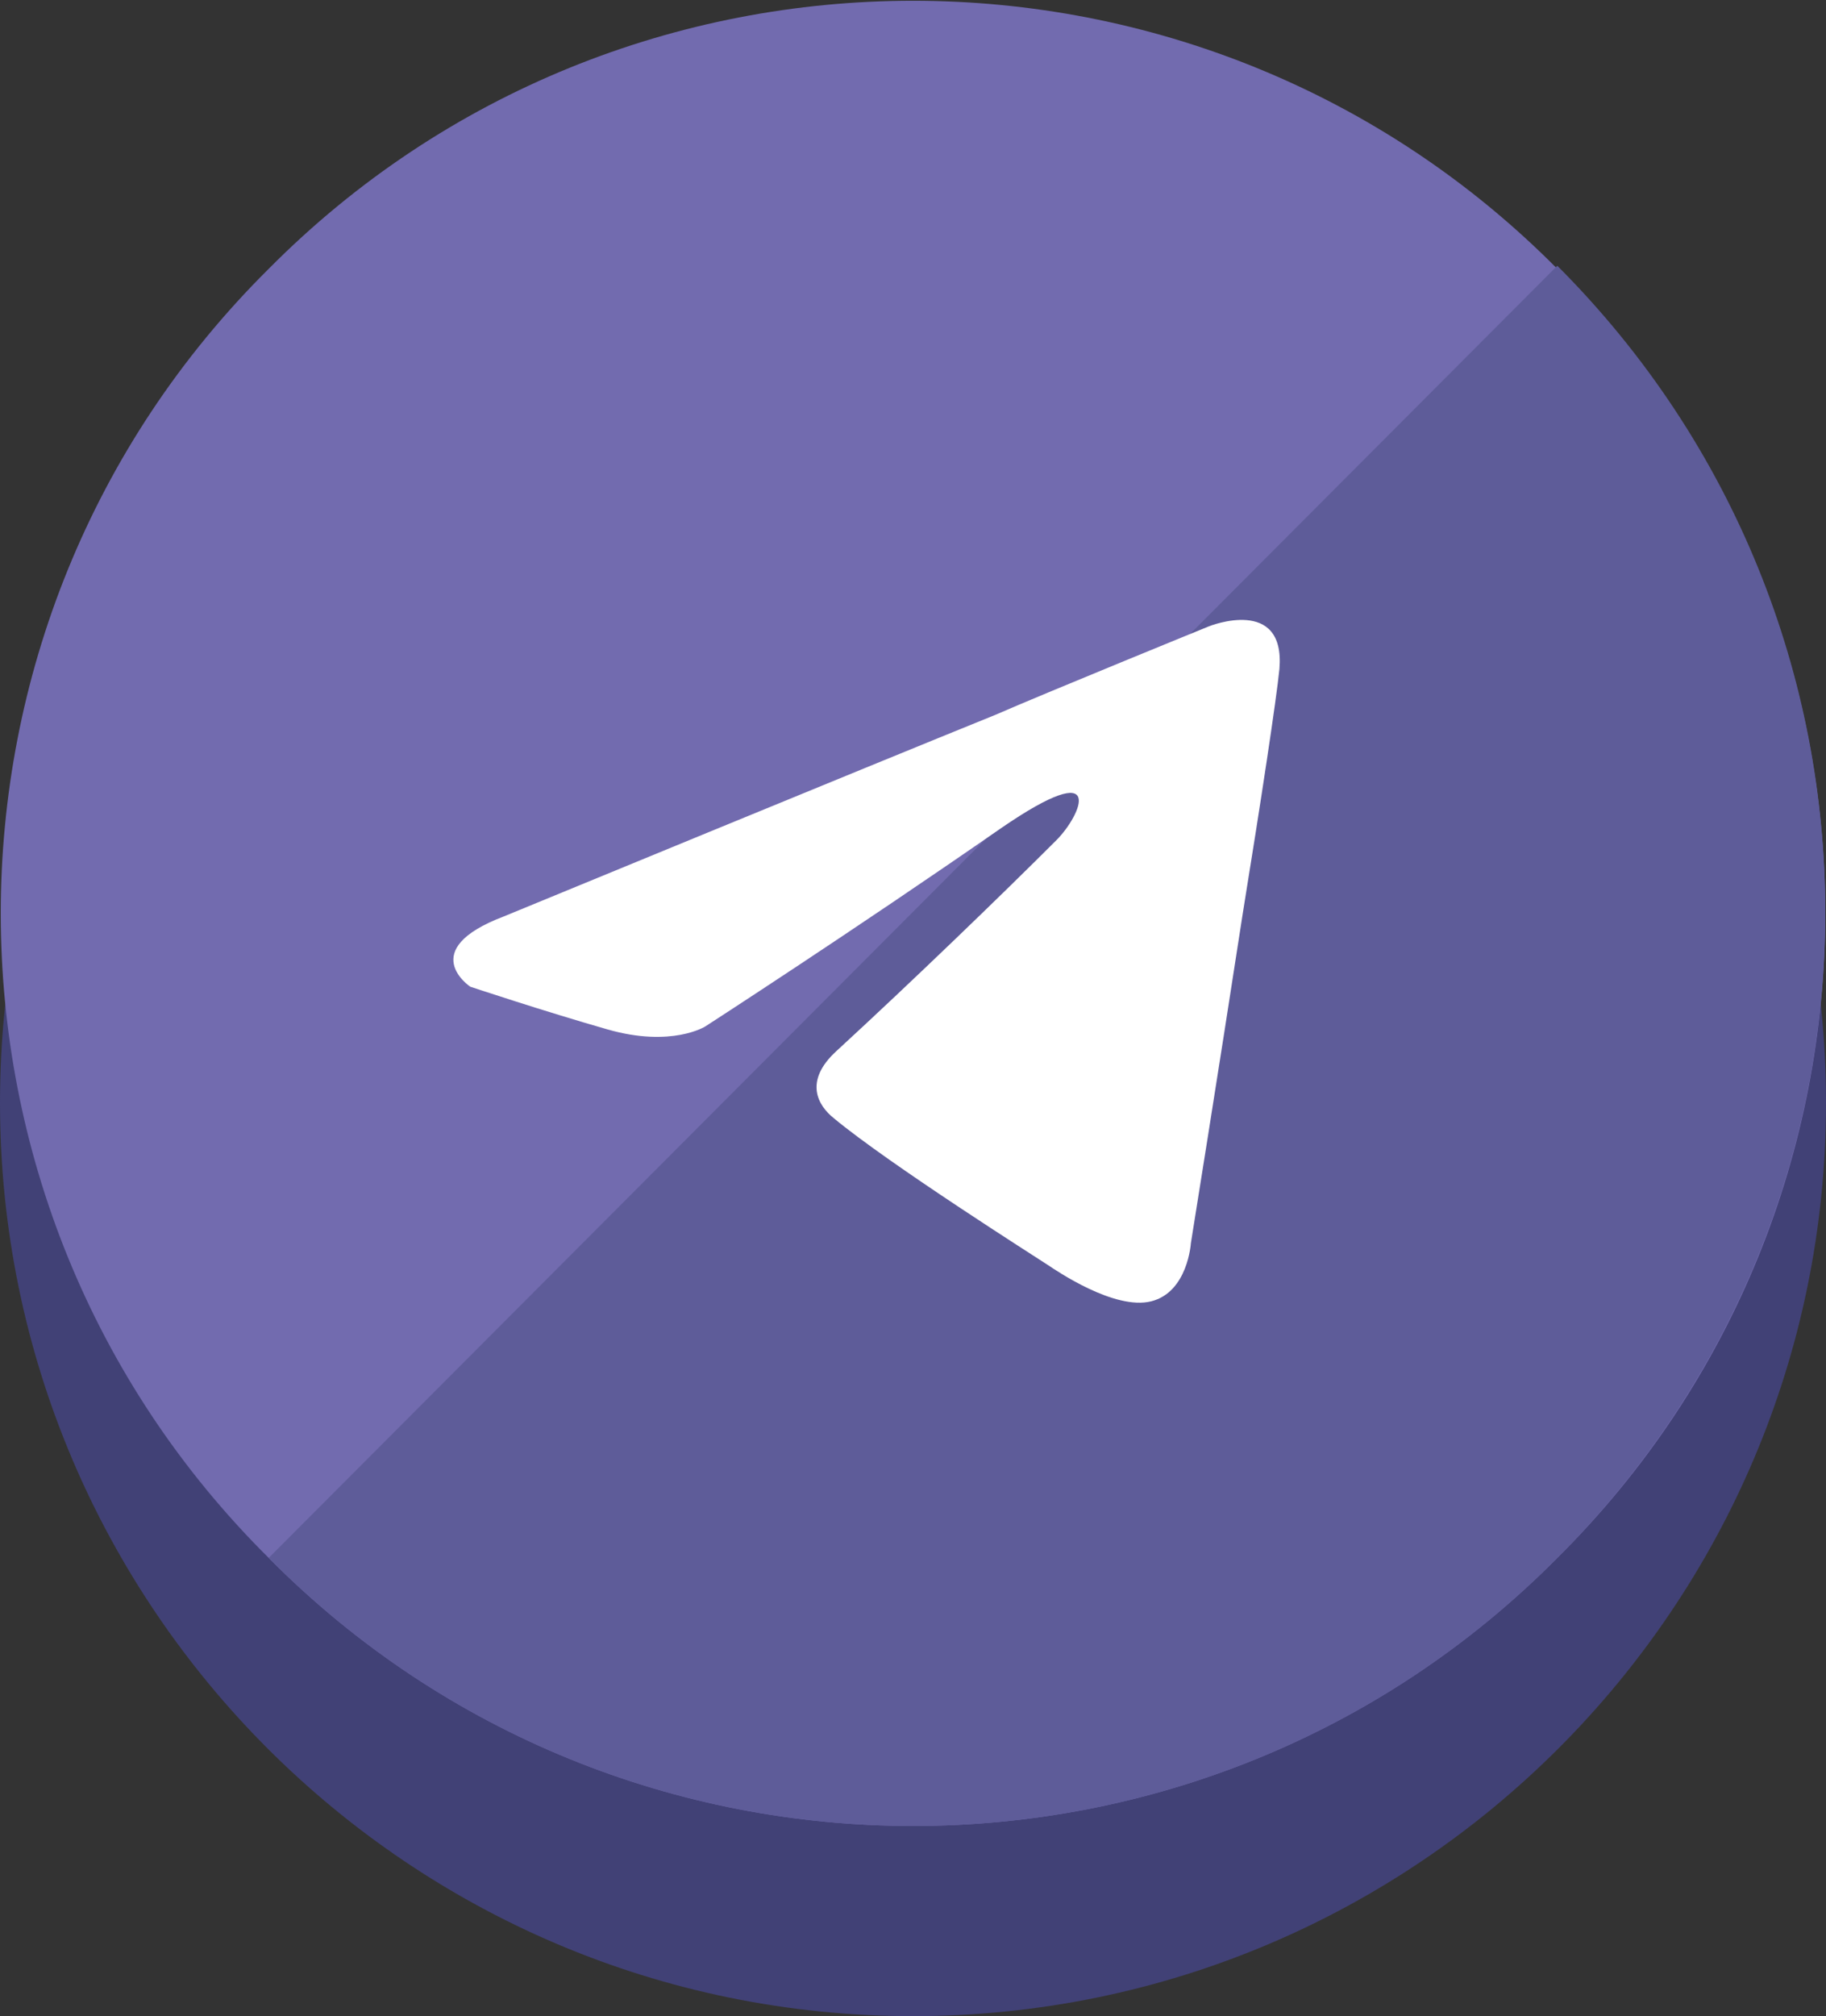 <?xml version="1.0" encoding="utf-8"?>
<!-- Generator: Adobe Illustrator 26.4.1, SVG Export Plug-In . SVG Version: 6.00 Build 0)  -->
<svg version="1.1" id="Layer_1" xmlns="http://www.w3.org/2000/svg" xmlns:xlink="http://www.w3.org/1999/xlink" x="0px" y="0px"
	 viewBox="0 0 59.8 66" style="enable-background:new 0 0 59.8 66;" xml:space="preserve">
<rect x="0" y="0" width="59.8" height="66" fill="#333333" stroke="none"/>
<style type="text/css">
	.st0{fill:#414176;}
	.st1{fill:#726BAF;}
	.st2{fill:#5E5C99;}
	.st3{fill:#FFFFFF;}
</style>
<g id="XMLID_00000141429539703479942640000006867576776224349071_">
	<g id="XMLID_00000090988886350822341430000000423857825582429628_">
		<path id="XMLID_00000003806279406753963290000018230881276229535651_" class="st0" d="M59.8,36.1C59.8,52.6,46.4,66,29.9,66
			C13.4,66,0,52.6,0,36.1C0,19.6,13.4,6.2,29.9,6.2C46.4,6.2,59.8,19.6,59.8,36.1z"/>
		<path id="XMLID_00000064355198482159513350000005909205003139729808_" class="st1" d="M51,8.8C62.7,20.4,62.7,39.4,51,51
			C39.4,62.7,20.4,62.7,8.8,51C-2.9,39.4-2.9,20.4,8.8,8.8C20.4-2.9,39.4-2.9,51,8.8z"/>
		<path id="XMLID_00000047018714929985017980000016064526536872748169_" class="st2" d="M51,51c11.7-11.7,11.7-30.6,0-42.3L8.8,51
			C20.4,62.7,39.4,62.7,51,51z"/>
	</g>
	<path class="st3" d="M16.5,30c0,0,11.9-4.9,16.1-6.6c1.6-0.7,7-2.9,7-2.9s2.5-1,2.3,1.4c-0.1,1-0.6,4.3-1.2,8
		c-0.8,5.2-1.7,10.8-1.7,10.8s-0.1,1.6-1.3,1.9c-1.2,0.3-3.1-1-3.4-1.2c-0.3-0.2-5.2-3.3-7-4.8c-0.5-0.4-1-1.2,0.1-2.2
		c2.5-2.3,5.4-5.1,7.2-6.9c0.8-0.8,1.7-2.8-1.8-0.4c-4.9,3.4-9.7,6.5-9.7,6.5s-1.1,0.7-3.2,0.1c-2.1-0.6-4.5-1.4-4.5-1.4
		S13.6,31.1,16.5,30L16.5,30z"/>
</g>
</svg>
